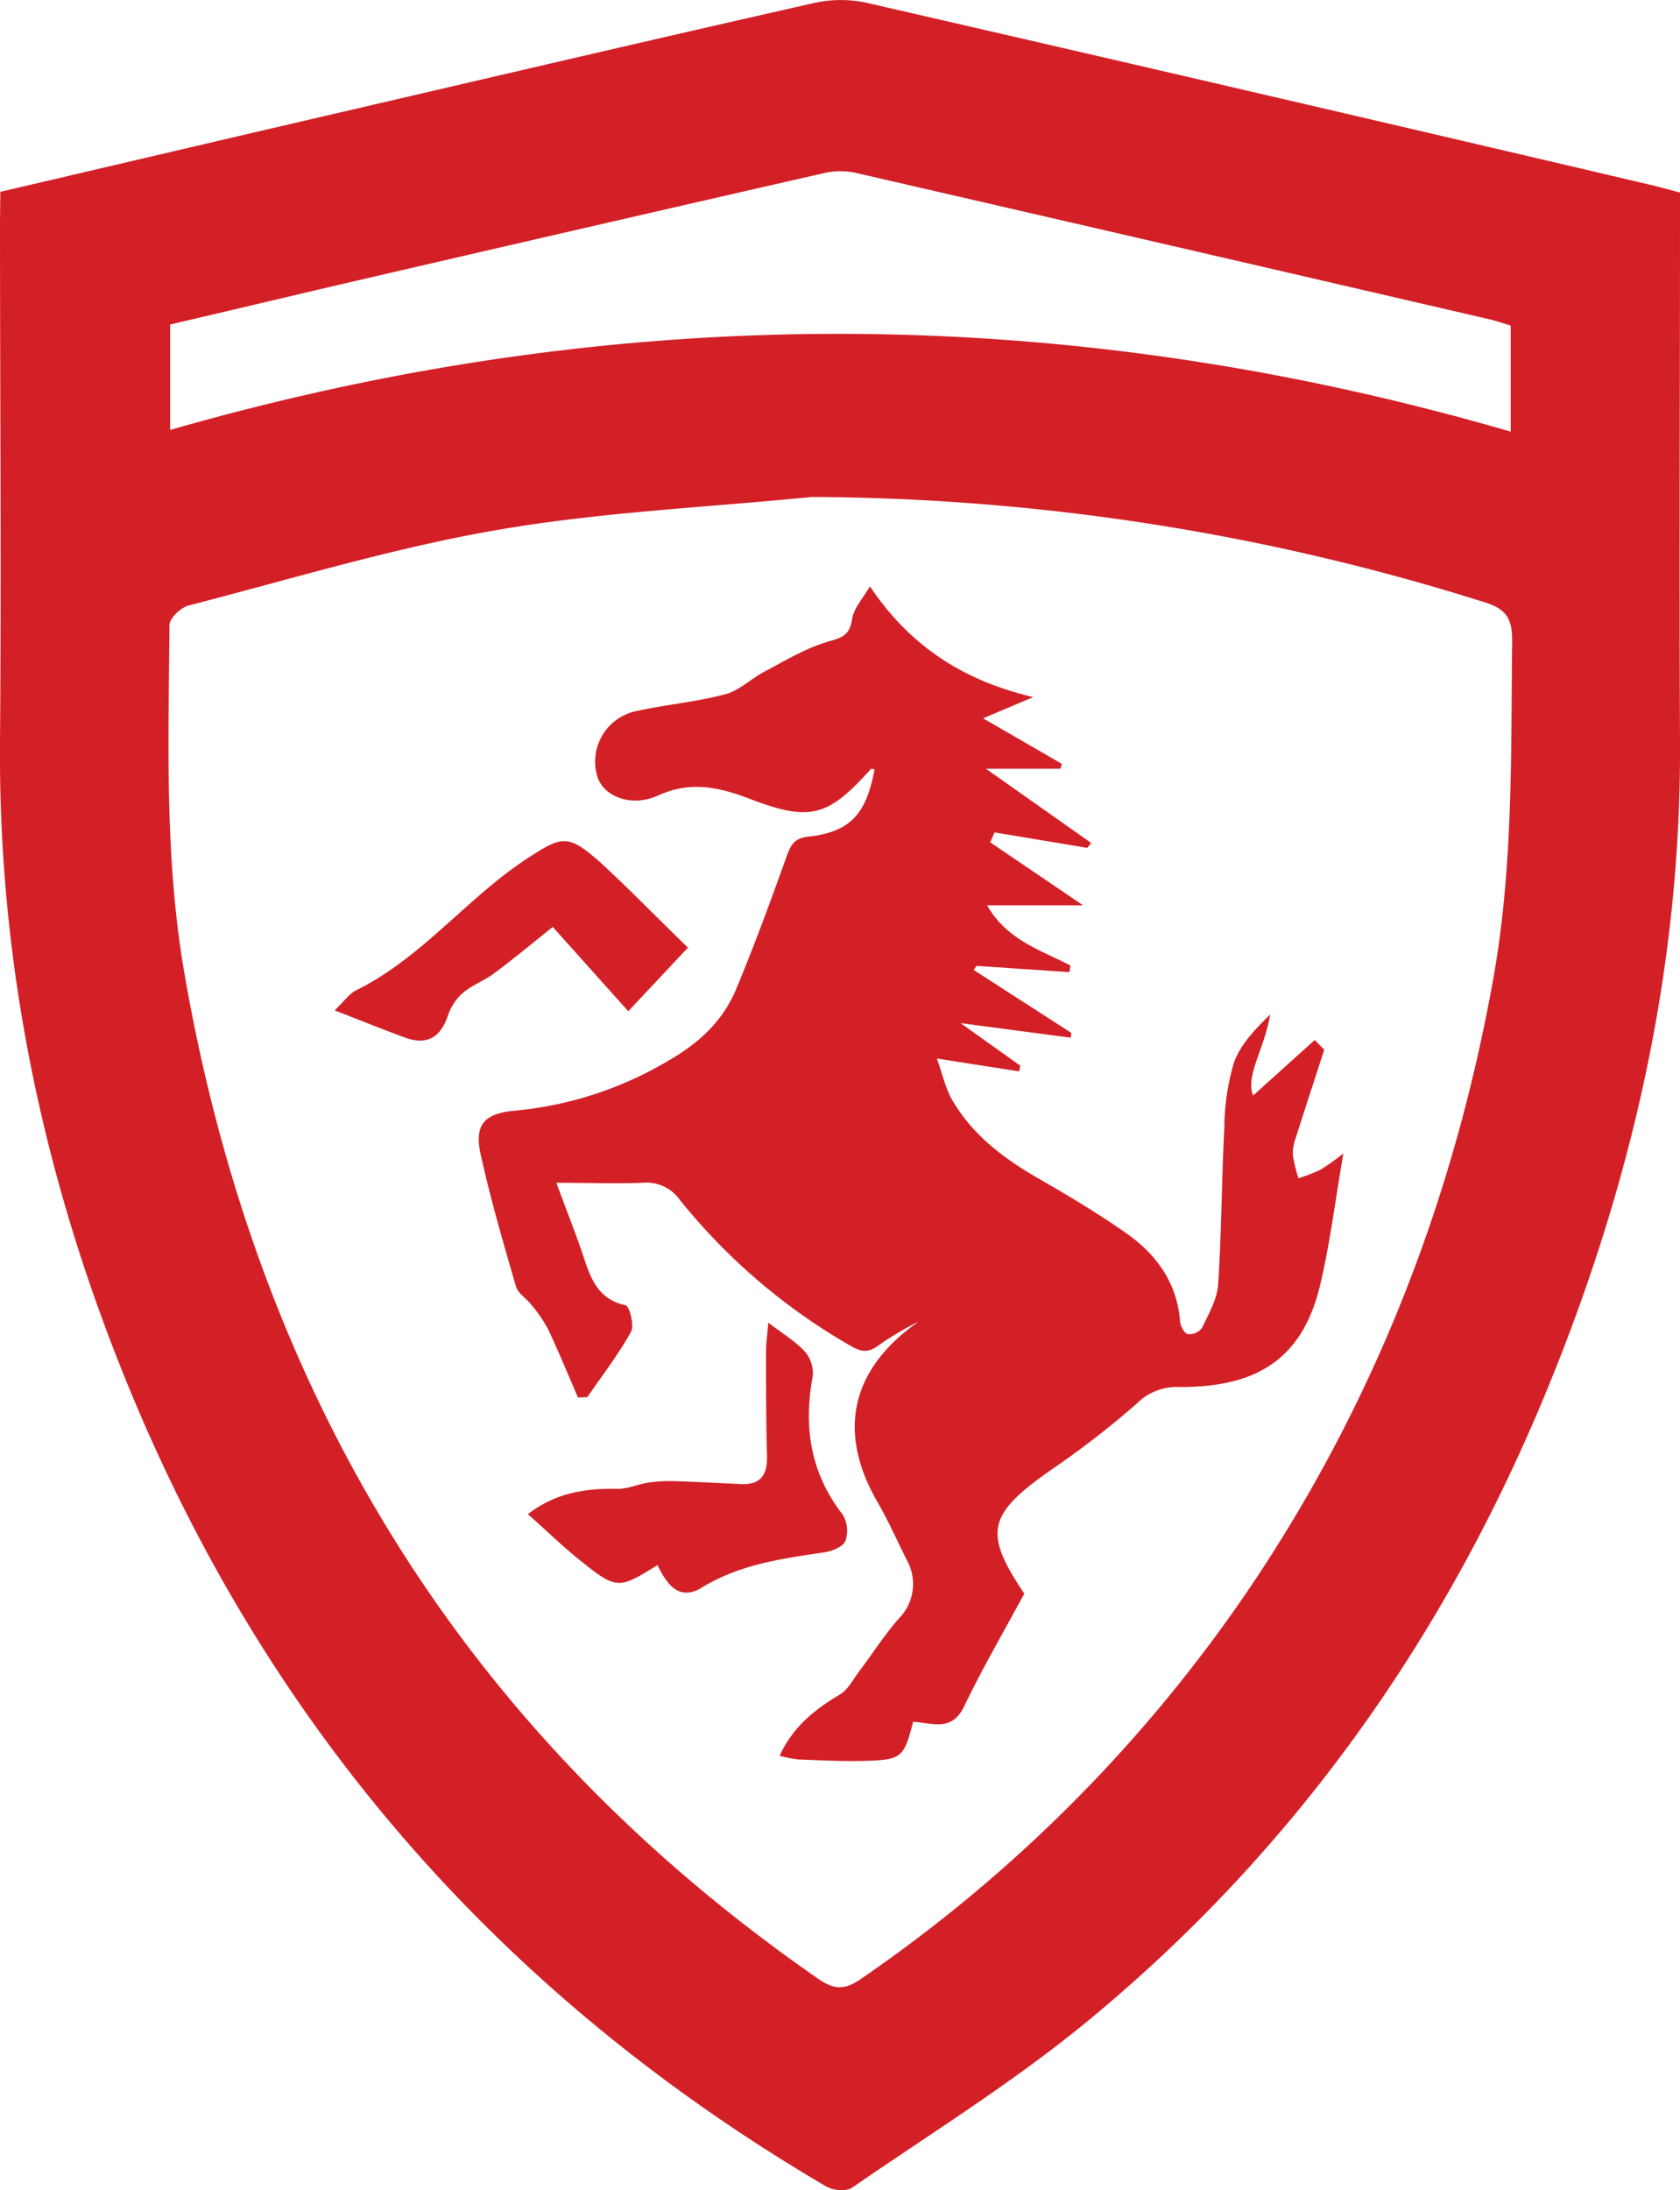 <svg id="Layer_1" data-name="Layer 1" xmlns="http://www.w3.org/2000/svg" viewBox="0 0 253.36 330.18"><defs><style>.cls-1{fill:#d32027;}</style></defs><title>ferrari</title><path class="cls-1" d="M91.62,67.84c17.69-4.13,35-8.2,52.38-12.23,23.31-5.42,46.61-10.87,70-16.16a18.62,18.62,0,0,1,8-.17q59.23,13.6,118.39,27.49c1.43.33,2.85.74,4.54,1.18v4.56c0,26-.13,52,0,78,.22,33.69-7,65.87-19.63,96.91-15.31,37.67-38.11,70.15-69.54,96.08-11.22,9.25-23.7,17-35.71,25.26-.87.6-2.87.4-3.89-.2-48-28.16-83.12-67.68-104.59-119.09-13.18-31.55-20.26-64.37-20-98.7.21-26.12,0-52.24,0-78.36Zm122.45,46c-15.89,1.58-31.93,2.28-47.62,5s-31,7.39-46.43,11.37c-1.18.3-2.88,1.91-2.89,2.93-.14,17.6-.77,35.23,2.28,52.7C130.5,249.44,161.67,300.31,215,337.28c2.53,1.75,4.11,1.6,6.5-.07a223.1,223.1,0,0,0,59.6-60.47c18.22-27.5,29.79-57.62,35.64-90.08,3.06-17,2.68-34.06,2.88-51.16,0-3.33-.91-4.74-4.07-5.75A341.27,341.27,0,0,0,214.07,113.85ZM319.4,88c-1.07-.31-2.11-.68-3.17-.93q-47.91-11.11-95.84-22.14a11,11,0,0,0-4.73.13q-36.46,8.32-72.9,16.78c-8.57,2-17.13,4.05-25.53,6v15.9Q218.51,74.64,319.4,104Z" transform="translate(-91.57 -38.92)"/><path class="cls-1" d="M291.28,197.18c-1.45,4.46-2.91,8.92-4.33,13.39a6.67,6.67,0,0,0-.4,2.57,23.37,23.37,0,0,0,.84,3.42,26.16,26.16,0,0,0,3.32-1.28,36.08,36.08,0,0,0,3.45-2.46c-1.2,7-2,13.44-3.47,19.72-2.58,10.93-9.18,15.63-21.5,15.49a8.47,8.47,0,0,0-6.21,2.53,136.42,136.42,0,0,1-12.4,9.63c-10.15,7-10.78,9.67-4.54,19-3.19,5.92-6.36,11.33-9.07,17-1.87,3.91-4.89,2.46-7.7,2.32-1.35,5.35-1.72,5.74-7.19,5.89-3.37.1-6.74-.09-10.11-.21a19.8,19.8,0,0,1-2.82-.55c2-4.42,5.33-7,9.12-9.27,1.26-.76,2-2.37,3-3.63,1.94-2.58,3.69-5.34,5.81-7.75a7.41,7.41,0,0,0,1.17-9c-1.43-2.91-2.76-5.87-4.38-8.67-6.16-10.69-3.86-20.11,6.23-27.14a48.33,48.33,0,0,0-5.88,3.46c-1.54,1.21-2.62,1.2-4.28.24a91.22,91.22,0,0,1-25.8-22,6.19,6.19,0,0,0-5.67-2.64c-4.09.17-8.2,0-13,0,1.4,3.78,2.67,7,3.8,10.26,1.22,3.54,2.07,7.22,6.64,8.21.58.13,1.35,3,.83,4-1.92,3.44-4.35,6.59-6.59,9.85l-1.41.06c-1.5-3.45-2.92-6.94-4.53-10.34a21.57,21.57,0,0,0-2.56-3.7c-.73-.95-2-1.69-2.28-2.74-1.9-6.57-3.83-13.15-5.3-19.83-1-4.51.48-6.23,5.2-6.64a55.33,55.33,0,0,0,23.23-7.61c4.53-2.61,8.09-5.94,10.07-10.67,2.73-6.53,5.16-13.19,7.56-19.85.63-1.75,1.06-2.93,3.33-3.18,6.3-.69,8.75-3.37,10-10.14-.18,0-.47-.15-.54-.07-6.48,7.23-9.18,8-18.33,4.49-4.59-1.76-8.92-2.69-13.71-.51-4,1.84-8.22.28-9.23-2.84a7.79,7.79,0,0,1,5.73-9.83c4.5-1,9.13-1.4,13.57-2.57,2.14-.57,3.93-2.39,6-3.46,3-1.59,6-3.4,9.2-4.38,2.08-.64,3.53-.81,3.91-3.43.24-1.69,1.67-3.2,2.7-5,6,8.93,13.93,14.17,24.63,16.7l-7.56,3.2,11.88,6.86-.21.74H240.26l15.87,11.19-.58.74-14-2.33-.65,1.49,14,9.5H240.43c3,5.26,8.12,6.76,12.58,9.08l-.17,1-14-.95-.43.62,14.72,9.48-.08.73-16.62-2.2,9,6.41-.16.87-12.41-1.94c.79,2.17,1.26,4.46,2.38,6.37,3.12,5.31,7.92,8.85,13.2,11.87,4.43,2.53,8.82,5.18,13,8.11,4.55,3.2,7.65,7.47,8.1,13.3.05.7.66,1.81,1.16,1.91a2.47,2.47,0,0,0,2.15-.95c1-2.11,2.28-4.32,2.43-6.57.52-7.84.52-15.72.93-23.57a35.36,35.36,0,0,1,1.47-9.91c1-2.73,3.21-5,5.44-7.2-.75,4.92-3.79,9.29-2.57,12.22l9.29-8.37Z" transform="translate(-91.57 -38.92)"/><path class="cls-1" d="M190.73,274.88c-5.8,3.63-6.19,3.67-11.39-.47-2.72-2.16-5.22-4.6-8.16-7.21,4.26-3.27,8.76-3.9,13.55-3.81,1.53,0,3.07-.71,4.62-.94a22.8,22.8,0,0,1,4-.22c3.34.1,6.68.3,10,.44,3.18.14,4-1.67,3.89-4.5-.15-5.11-.14-10.23-.15-15.35,0-1.31.2-2.63.35-4.49,2.18,1.67,4,2.76,5.44,4.28a5,5,0,0,1,1.27,3.73c-1.43,7.63-.4,14.59,4.47,20.89a4.71,4.71,0,0,1,.45,4c-.36.88-2,1.56-3.18,1.73-6.41.95-12.77,1.81-18.5,5.33C194.07,280.31,192.17,277.92,190.73,274.88Z" transform="translate(-91.57 -38.92)"/><path class="cls-1" d="M195.32,181.79l-9,9.59-11.39-12.71c-3,2.42-5.88,4.78-8.84,7-1.46,1.09-3.26,1.73-4.64,2.89a7.83,7.83,0,0,0-2.3,3.38c-1.12,3.42-3.2,4.63-6.57,3.39s-6.67-2.58-10.54-4.08c1.41-1.34,2.15-2.46,3.19-3,10-4.92,16.77-14,26-20,5.11-3.3,6-3.58,10.7.54C186.15,172.63,190.14,176.77,195.32,181.79Z" transform="translate(-91.57 -38.92)"/></svg>